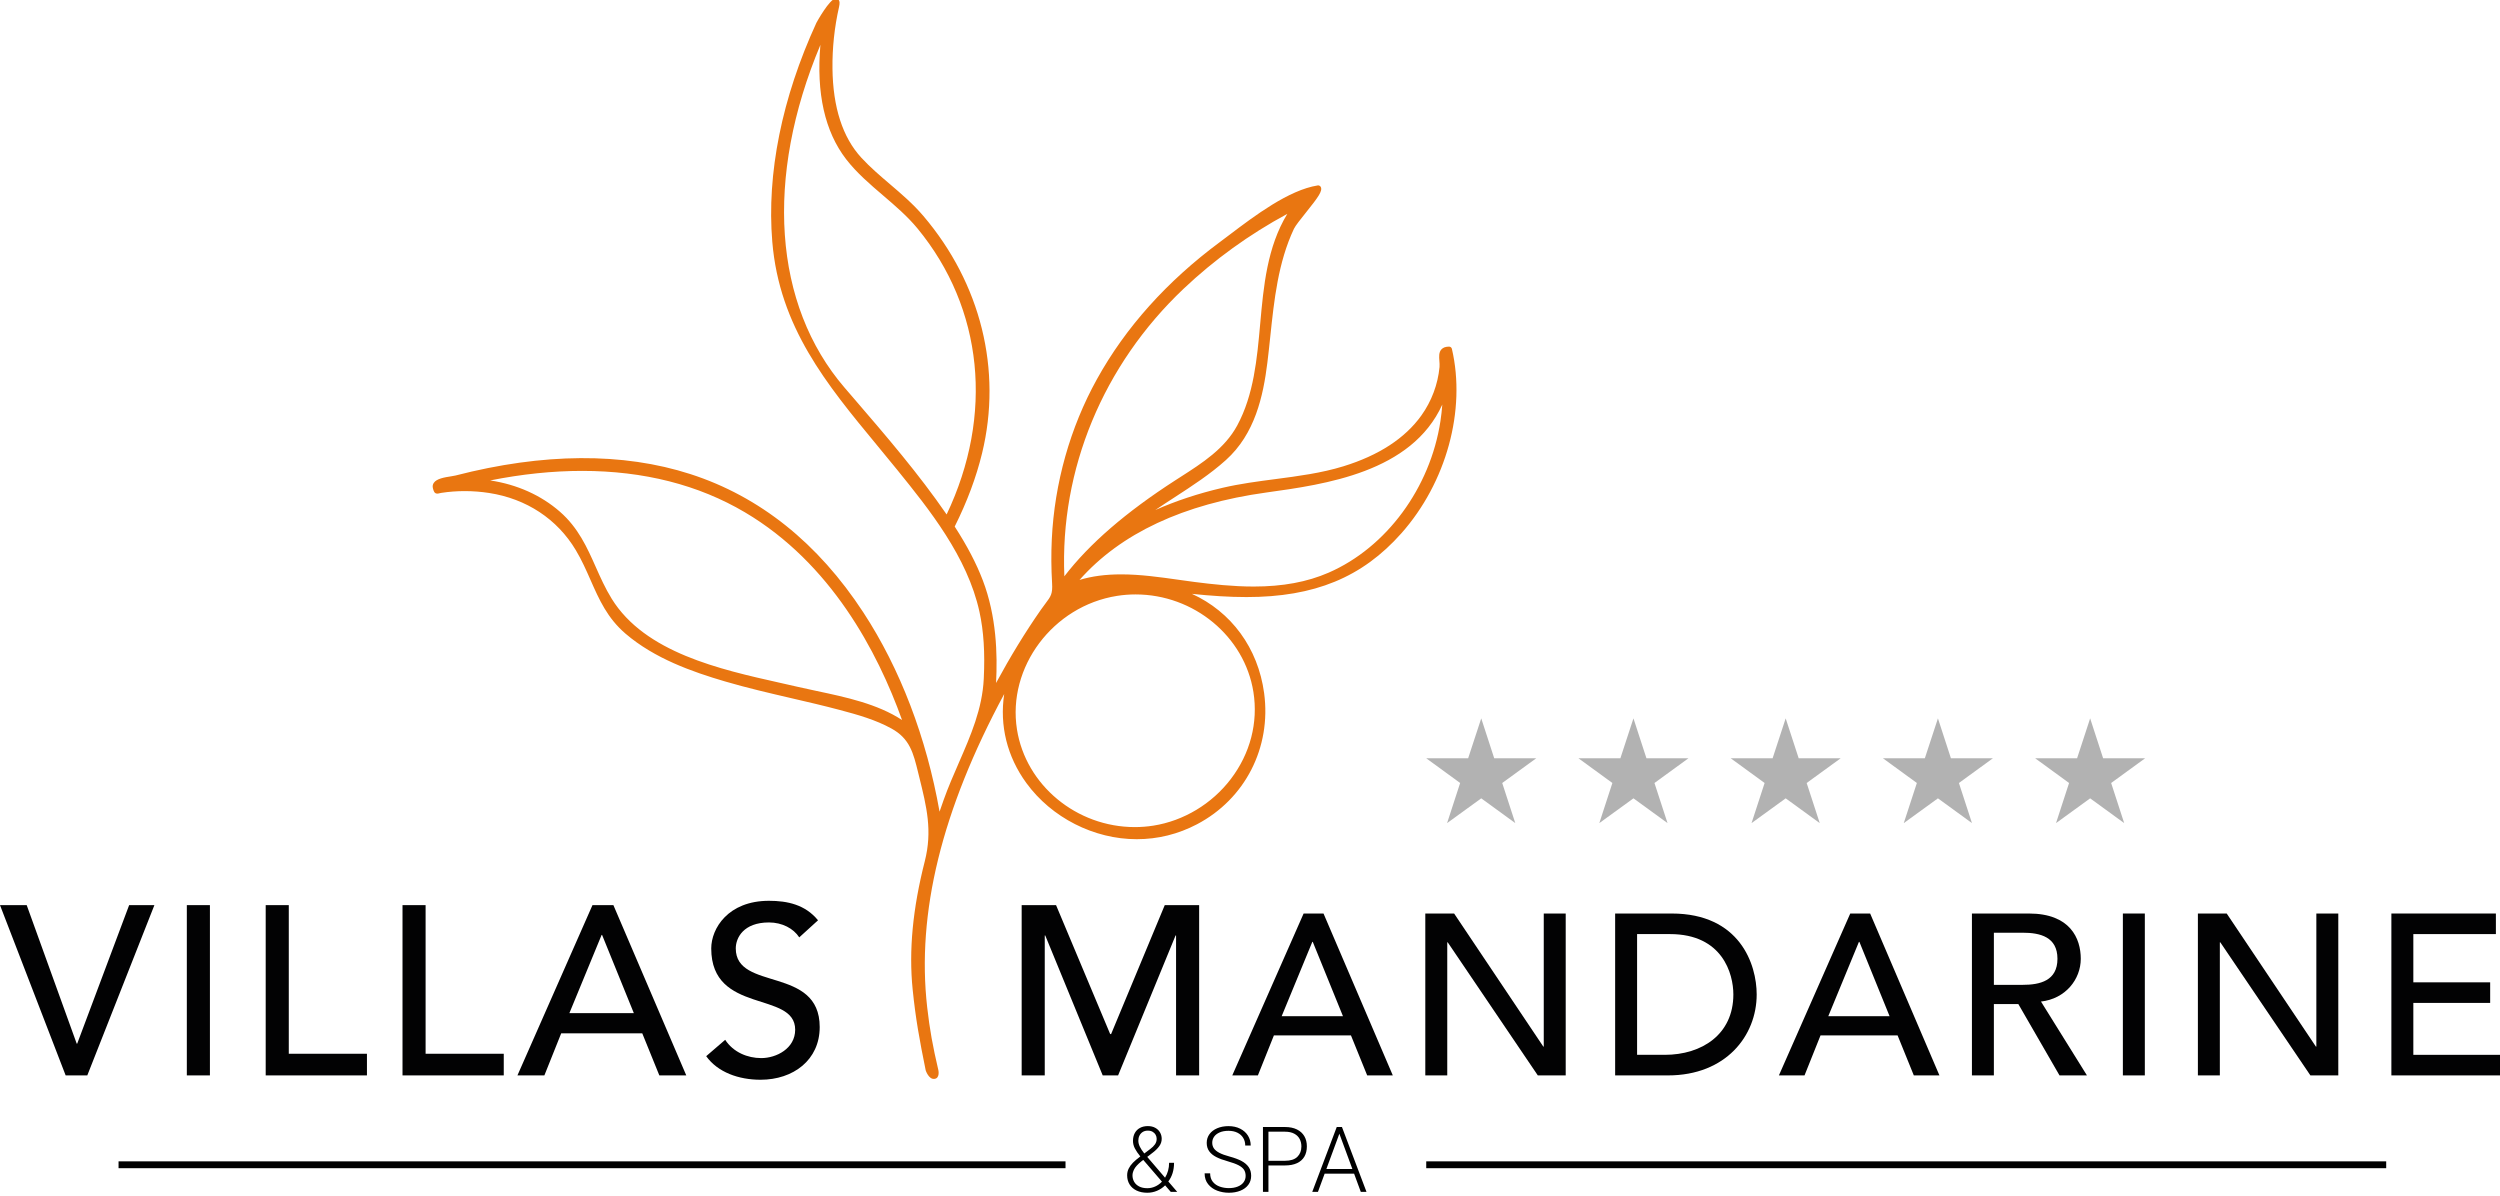 <?xml version="1.0" encoding="utf-8"?>
<!-- Generator: $$$/GeneralStr/196=Adobe Illustrator 27.6.0, SVG Export Plug-In . SVG Version: 6.00 Build 0)  -->
<svg version="1.1" id="Calque_1" xmlns="http://www.w3.org/2000/svg" xmlns:xlink="http://www.w3.org/1999/xlink" x="0px" y="0px"
	 viewBox="0 0 645.181 308.742" style="enable-background:new 0 0 645.181 308.742;" xml:space="preserve">
<path style="fill:#B2B2B2;" d="M385.617,195.691l-3.35-10.301l-3.379,10.301h-10.815l8.75,6.377l-3.37,10.352l8.814-6.392
	l8.784,6.392l-3.369-10.352l8.773-6.377H385.617z M424.903,195.691l-3.354-10.301l-3.374,10.301h-10.82l8.755,6.377l-3.37,10.352
	l8.81-6.392l8.794,6.392l-3.374-10.352l8.77-6.377H424.903z M464.191,195.691l-3.355-10.301l-3.374,10.301h-10.814l8.75,6.377
	l-3.374,10.352l8.813-6.392l8.789,6.392l-3.374-10.352l8.775-6.377H464.191z M503.478,195.691l-3.351-10.301l-3.379,10.301h-10.814
	l8.755,6.377l-3.379,10.352l8.817-6.392l8.784,6.392l-3.369-10.352l8.771-6.377H503.478z M542.76,195.691l-3.351-10.301
	l-3.369,10.301h-10.819l8.75,6.377l-3.369,10.352l8.808-6.392l8.785,6.392l-3.365-10.352l8.766-6.377H542.76z"/>
<g>
	<polygon style="fill:#020203;" points="0,233.59 6.89,233.59 19.799,269.34 19.923,269.34 33.329,233.59 39.846,233.59 
		22.529,277.532 16.943,277.532 	"/>
	<rect x="48.215" y="233.589" style="fill:#020203;" width="5.958" height="43.943"/>
	<polygon style="fill:#020203;" points="68.569,233.59 74.527,233.59 74.527,271.946 94.698,271.946 94.698,277.532 68.569,277.532 
			"/>
	<polygon style="fill:#020203;" points="103.877,233.59 109.835,233.59 109.835,271.946 130.006,271.946 130.006,277.532 
		103.877,277.532 	"/>
	<path style="fill:#020203;" d="M163.576,261.458l-8.192-20.174h-0.124l-8.317,20.174H163.576z M152.901,233.59h5.399l18.807,43.942
		h-6.951l-4.407-10.862h-20.917l-4.344,10.862h-6.951L152.901,233.59z"/>
	<path style="fill:#020203;" d="M187.151,268.348c2.111,3.228,5.773,4.717,9.31,4.717c3.91,0,8.752-2.482,8.752-7.323
		c0-10.118-21.661-3.849-21.661-20.979c0-5.151,4.345-12.291,14.895-12.291c4.779,0,9.372,0.997,12.662,5.03l-4.842,4.407
		c-1.489-2.298-4.407-3.852-7.82-3.852c-6.578,0-8.564,3.976-8.564,6.705c0,11.11,21.66,4.467,21.66,20.295
		c0,8.503-6.827,13.595-15.267,13.595c-5.648,0-11.049-1.925-14.027-6.084L187.151,268.348z"/>
	<polygon style="fill:#020203;" points="263.663,233.59 272.539,233.59 286.502,266.856 286.752,266.856 300.592,233.59 
		309.467,233.59 309.467,277.532 303.509,277.532 303.509,241.411 303.385,241.411 288.551,277.532 284.578,277.532 
		269.746,241.411 269.621,241.411 269.621,277.532 263.663,277.532 	"/>
	<path style="fill:#020203;" d="M346.58,262.247l-7.791-19.18h-0.117l-7.907,19.18H346.58z M336.429,235.753h5.133l17.883,41.779
		h-6.61l-4.19-10.327h-19.887l-4.131,10.327h-6.61L336.429,235.753z"/>
	<polygon style="fill:#020203;" points="367.832,235.753 375.269,235.753 398.284,270.096 398.401,270.096 398.401,235.753 
		404.066,235.753 404.066,277.532 396.866,277.532 373.616,243.187 373.497,243.187 373.497,277.532 367.832,277.532 	"/>
	<path style="fill:#020203;" d="M422.488,272.223h7.14c9.561,0,17.704-5.254,17.704-15.582c0-5.313-2.773-15.578-16.348-15.578
		h-8.496L422.488,272.223L422.488,272.223z M416.823,235.753h14.575c17.645,0,21.953,13.158,21.953,20.888
		c0,10.682-7.967,20.892-22.896,20.892h-13.632L416.823,235.753L416.823,235.753z"/>
	<path style="fill:#020203;" d="M487.647,262.247l-7.79-19.18h-0.117l-7.907,19.18H487.647z M477.498,235.753h5.134l17.881,41.779
		h-6.61l-4.188-10.327h-19.888l-4.131,10.327h-6.61L477.498,235.753z"/>
	<path style="fill:#020203;" d="M514.565,254.162h7.438c4.484,0,8.97-1.062,8.97-6.725c0-5.667-4.485-6.729-8.97-6.729h-7.438
		V254.162z M508.9,235.753h14.695c10.681,0,13.396,6.43,13.396,11.685c0,5.31-3.954,10.327-10.269,11.035l11.862,19.06h-7.081
		l-10.623-18.41h-6.315v18.41H508.9V235.753z"/>
	<rect x="547.855" y="235.753" style="fill:#020203;" width="5.665" height="41.78"/>
	<polygon style="fill:#020203;" points="567.215,235.753 574.652,235.753 597.667,270.096 597.785,270.096 597.785,235.753 
		603.45,235.753 603.45,277.532 596.25,277.532 573,243.187 572.88,243.187 572.88,277.532 567.215,277.532 	"/>
	<polygon style="fill:#020203;" points="617.15,235.753 644.119,235.753 644.119,241.063 622.815,241.063 622.815,253.514 
		642.644,253.514 642.644,258.823 622.815,258.823 622.815,272.223 645.181,272.223 645.181,277.532 617.15,277.532 	"/>
</g>
<g>
	<path style="fill:#E97611;" d="M150.235,121.526c15.876,0,30.005,3.594,41.995,10.679c22.18,13.11,34.235,35.947,40.566,53.618
		c-6.326-4.17-14.604-5.923-21.992-7.49c-1.658-0.352-3.281-0.695-4.839-1.057c-1.504-0.349-3.057-0.696-4.648-1.053
		c-15.535-3.479-34.871-7.807-43.462-21.713c-1.661-2.686-2.911-5.498-4.121-8.218c-2.202-4.951-4.478-10.069-9.224-14.221
		c-4.895-4.275-11.05-7.029-18.005-8.084C134.684,122.351,142.647,121.526,150.235,121.526 M211.725,11.58
		c-1.091,12.456,1.136,22.368,6.641,29.512c2.717,3.52,6.194,6.494,9.556,9.365c3.093,2.646,6.291,5.381,8.876,8.525
		c16.947,20.611,19.715,48.106,7.5,73.784c-7.187-10.459-15.605-20.244-23.754-29.717l-2.613-3.036
		C199.56,78.616,197.342,45.833,211.725,11.58 M289.313,148.229c-4.011,0-7.544,0.471-10.72,1.438
		c10.613-12.014,26.821-19.602,48.233-22.568c15.152-2.1,37.472-5.193,45.392-22.698c-0.104,1.43-0.266,2.854-0.478,4.267
		c-2.627,17.268-13.953,32.625-28.855,39.119c-5.537,2.412-11.86,3.584-19.331,3.584c-5.391,0-10.745-0.596-15.274-1.179
		c-1.342-0.174-2.707-0.369-4.089-0.564C299.325,148.938,294.295,148.229,289.313,148.229 M304.726,123.05l-1.328,0.854
		c-12.835,8.272-22.254,16.411-28.718,24.824c-1.155-27.578,9.982-54.514,30.756-74.194c7.966-7.539,16.962-14.038,26.78-19.343
		c-5.22,8.606-6.12,18.65-6.997,28.396c-0.808,8.994-1.643,18.295-5.925,26.216C316.055,115.789,310.296,119.48,304.726,123.05
		 M297.657,213.074c-1.572,0.249-3.179,0.376-4.773,0.376c-15.071,0-28.152-10.83-30.43-25.189
		c-2.543-16.07,9.28-31.861,25.816-34.48c1.572-0.249,3.181-0.376,4.777-0.376c15.069,0,28.148,10.832,30.425,25.193
		c1.25,7.89-0.819,15.858-5.83,22.445C312.768,207.449,305.482,211.836,297.657,213.074 M374.694,90.032
		c-0.078-0.339-0.382-0.579-0.73-0.579h-0.002c-0.886,0.003-1.529,0.235-1.966,0.708c-0.703,0.762-0.615,1.89-0.532,2.981
		c0.042,0.535,0.083,1.089,0.037,1.587c-0.43,4.483-2.046,8.796-4.675,12.481c-4.214,5.893-10.989,10.312-20.138,13.13
		c-5.695,1.753-11.712,2.539-17.528,3.3c-4.498,0.591-9.148,1.197-13.663,2.251c-6.245,1.456-12.053,3.379-17.358,5.743
		c1.682-1.148,3.384-2.251,5.063-3.34c4.481-2.91,9.112-5.918,13.157-9.556c7.527-6.758,9.639-16.502,10.713-25.141
		c0.28-2.251,0.52-4.524,0.759-6.8c0.987-9.373,2.007-19.062,6.092-27.737c0.388-0.825,1.753-2.526,3.071-4.172
		c3.208-4.001,4.373-5.608,3.864-6.628c-0.146-0.293-0.467-0.457-0.788-0.408c-7.493,1.191-16.286,7.844-22.708,12.7
		c-0.899,0.681-1.753,1.328-2.554,1.921c-13.652,10.12-24.321,22.02-31.711,35.367c-6.927,12.5-10.957,26.792-11.658,41.333
		c-0.176,3.703-0.152,7.505,0.073,11.299c0.168,2.783-0.3,3.405-1.689,5.249c-0.345,0.459-0.738,0.979-1.177,1.608
		c-4.026,5.769-7.915,12.127-11.589,18.929c0.385-7.441,0.124-17.197-3.426-26.499c-1.665-4.361-4.038-8.902-7.249-13.872
		c3.184-6.358,5.562-12.727,7.071-18.946c5.205-21.45-0.32-43.762-15.159-61.211c-2.622-3.083-5.678-5.693-8.635-8.215
		c-2.515-2.146-5.115-4.363-7.385-6.833c-4.815-5.24-7.317-12.969-7.435-22.969c-0.063-5.323,0.504-10.662,1.683-15.867
		c0.224-0.998,0.2-1.531-0.09-1.897c-0.145-0.178-0.489-0.342-0.718-0.342c-1.587,0-4.993,6.206-5.02,6.27
		c-8.911,19.404-12.849,38.94-11.389,56.494c1.833,22.056,14.058,36.841,26.997,52.49c1.77,2.144,3.557,4.304,5.339,6.509
		c8.038,9.941,18.038,22.314,21.133,36.523c1.087,4.991,1.44,10.479,1.111,17.272c-0.386,7.796-3.333,14.563-6.455,21.731
		c-1.343,3.079-2.729,6.263-3.897,9.539c-0.361,1.011-0.712,2.023-1.057,3.039c-3.386-19.15-10.158-36.875-19.668-51.423
		c-11.706-17.912-26.733-29.924-44.66-35.71c-17.388-5.611-37.959-5.474-60.616,0.381c-0.273,0.073-0.678,0.136-1.14,0.207
		c-1.658,0.261-3.723,0.584-4.458,1.707c-0.266,0.405-0.339,0.878-0.212,1.367c0.185,0.713,0.361,1.386,1.147,1.386
		c0.171,0,0.32-0.036,0.493-0.08c0.132-0.032,0.301-0.076,0.525-0.11c3.99-0.62,8.233-0.613,12.342,0.024
		c9.633,1.49,17.576,6.727,22.368,14.747c1.523,2.541,2.681,5.166,3.799,7.7c2.229,5.058,4.336,9.834,9.057,13.877
		c7.486,6.401,17.158,9.812,25.633,12.304c5.661,1.661,11.489,3.018,17.126,4.327c4.114,0.953,8.367,1.942,12.512,3.042
		c4.712,1.247,9.275,2.553,13.328,4.784c4.751,2.612,5.657,6.309,6.909,11.424l0.269,1.091c1.919,7.747,3.437,13.868,1.431,21.748
		c-3.118,12.231-4.144,23.047-3.13,33.071c0.756,7.474,1.752,12.949,3.364,20.887c0,0,0.754,2.365,2.239,2.209
		c1.484-0.156,1.042-2.209,1.042-2.209c-1.467-6.266-2.236-10.486-2.893-16.268c-2.764-24.375,3.738-50.863,19.873-80.845
		c-1.221,8.135,0.74,16.128,5.715,22.957c6.519,8.947,17.437,14.504,28.491,14.504c5.459,0,10.696-1.299,15.57-3.862
		c12.402-6.523,19.196-19.8,17.307-33.831c-1.572-11.677-8.497-20.996-18.632-25.622c5.005,0.517,9.568,0.827,14.079,0.827h0.003
		c17.544,0,29.873-5.075,39.972-16.462C373.27,124.527,378.387,105.845,374.694,90.032"/>
</g>
<rect x="30.595" y="299.713" width="244.385" height="1.767"/>
<rect x="368.073" y="299.713" width="247.739" height="1.767"/>
<g>
	<path d="M302.136,307.586l-1.448-1.678c-0.613,0.605-1.316,1.074-2.109,1.407c-0.792,0.334-1.622,0.5-2.488,0.5
		c-1.057,0-1.979-0.188-2.764-0.563c-0.786-0.376-1.389-0.902-1.81-1.58c-0.421-0.679-0.632-1.462-0.632-2.351
		c0-0.636,0.136-1.224,0.408-1.764s0.638-1.042,1.098-1.506c0.459-0.463,1.038-0.959,1.735-1.487l0.161-0.115
		c-0.644-0.789-1.121-1.494-1.431-2.114c-0.31-0.621-0.465-1.257-0.465-1.908c0-0.773,0.157-1.447,0.471-2.022
		c0.314-0.574,0.76-1.017,1.339-1.327c0.578-0.311,1.254-0.466,2.028-0.466c0.728,0,1.361,0.148,1.902,0.442
		c0.54,0.296,0.954,0.694,1.241,1.195c0.288,0.502,0.431,1.052,0.431,1.649c0,0.682-0.207,1.31-0.621,1.885
		c-0.414,0.574-0.95,1.114-1.609,1.62l-1.505,1.161l4.597,5.366c0.697-1.134,1.046-2.413,1.046-3.838h1.275
		c0,1.907-0.494,3.513-1.482,4.814l2.298,2.678h-1.666V307.586z M298.114,306.207c0.651-0.291,1.237-0.709,1.758-1.253l-4.666-5.424
		l-0.161-0.184l-0.54,0.413c-0.881,0.721-1.475,1.37-1.781,1.948s-0.459,1.116-0.459,1.614c0,0.605,0.142,1.159,0.425,1.661
		s0.712,0.903,1.287,1.206c0.574,0.303,1.279,0.454,2.114,0.454C296.789,306.644,297.462,306.498,298.114,306.207z M294.161,295.928
		c0.26,0.54,0.644,1.124,1.149,1.752l1.517-1.138c0.536-0.397,0.95-0.806,1.241-1.224c0.291-0.417,0.437-0.891,0.437-1.419
		c0-0.375-0.09-0.724-0.27-1.046c-0.18-0.321-0.44-0.58-0.781-0.775s-0.749-0.293-1.224-0.293c-0.521,0-0.965,0.116-1.333,0.351
		c-0.368,0.233-0.647,0.548-0.839,0.942s-0.287,0.829-0.287,1.304C293.77,294.872,293.9,295.388,294.161,295.928z"/>
	<path d="M313.892,298.605c-0.789-0.402-1.398-0.9-1.827-1.494s-0.644-1.315-0.644-2.166s0.237-1.602,0.712-2.253
		c0.475-0.65,1.14-1.158,1.994-1.522c0.854-0.363,1.825-0.546,2.913-0.546c1.142,0,2.147,0.221,3.017,0.661
		c0.869,0.44,1.54,1.04,2.01,1.798c0.472,0.759,0.707,1.605,0.707,2.54h-1.413c0-0.728-0.172-1.379-0.517-1.953
		c-0.345-0.575-0.843-1.025-1.494-1.351c-0.651-0.325-1.421-0.488-2.31-0.488s-1.649,0.138-2.281,0.413
		c-0.632,0.276-1.109,0.646-1.431,1.109s-0.482,0.982-0.482,1.557c0,0.552,0.142,1.037,0.425,1.454
		c0.284,0.418,0.751,0.799,1.402,1.144s1.536,0.666,2.654,0.965c1.249,0.338,2.275,0.721,3.08,1.149
		c0.804,0.43,1.419,0.954,1.844,1.574c0.425,0.621,0.638,1.372,0.638,2.253c0,0.889-0.245,1.662-0.735,2.321
		s-1.172,1.164-2.045,1.517c-0.874,0.353-1.866,0.528-2.977,0.528c-1.057,0-2.061-0.18-3.011-0.54
		c-0.95-0.359-1.728-0.915-2.333-1.666c-0.605-0.751-0.908-1.686-0.908-2.804h1.425c0,0.889,0.232,1.618,0.695,2.188
		c0.463,0.571,1.061,0.985,1.793,1.241c0.731,0.257,1.511,0.386,2.338,0.386c0.866,0,1.626-0.131,2.281-0.392
		c0.655-0.26,1.161-0.63,1.517-1.108c0.356-0.479,0.535-1.028,0.535-1.649c0-0.628-0.142-1.158-0.425-1.592
		c-0.284-0.433-0.753-0.819-1.408-1.16s-1.569-0.676-2.741-1.006C315.681,299.377,314.681,299.008,313.892,298.605z"/>
	<path d="M334.703,291.48c0.844,0.418,1.48,1,1.914,1.747c0.433,0.746,0.648,1.618,0.648,2.614c0,1.034-0.214,1.919-0.643,2.654
		c-0.43,0.735-1.065,1.299-1.908,1.689c-0.842,0.391-1.869,0.586-3.08,0.586h-4.285v6.814h-1.414v-16.731h5.699
		C332.837,290.854,333.861,291.063,334.703,291.48z M334.806,298.548c0.697-0.678,1.047-1.572,1.047-2.684
		c0-0.712-0.15-1.354-0.449-1.925c-0.299-0.57-0.764-1.026-1.396-1.367c-0.631-0.341-1.422-0.512-2.373-0.512h-4.285v7.504h4.285
		C333.052,299.564,334.109,299.226,334.806,298.548z"/>
	<path d="M349.458,302.897h-7.607l-1.724,4.688h-1.471l6.32-16.731h1.034h0.311l6.332,16.731h-1.473L349.458,302.897z
		 M349.011,301.69l-3.356-9.112l-3.355,9.112H349.011z"/>
</g>
</svg>
